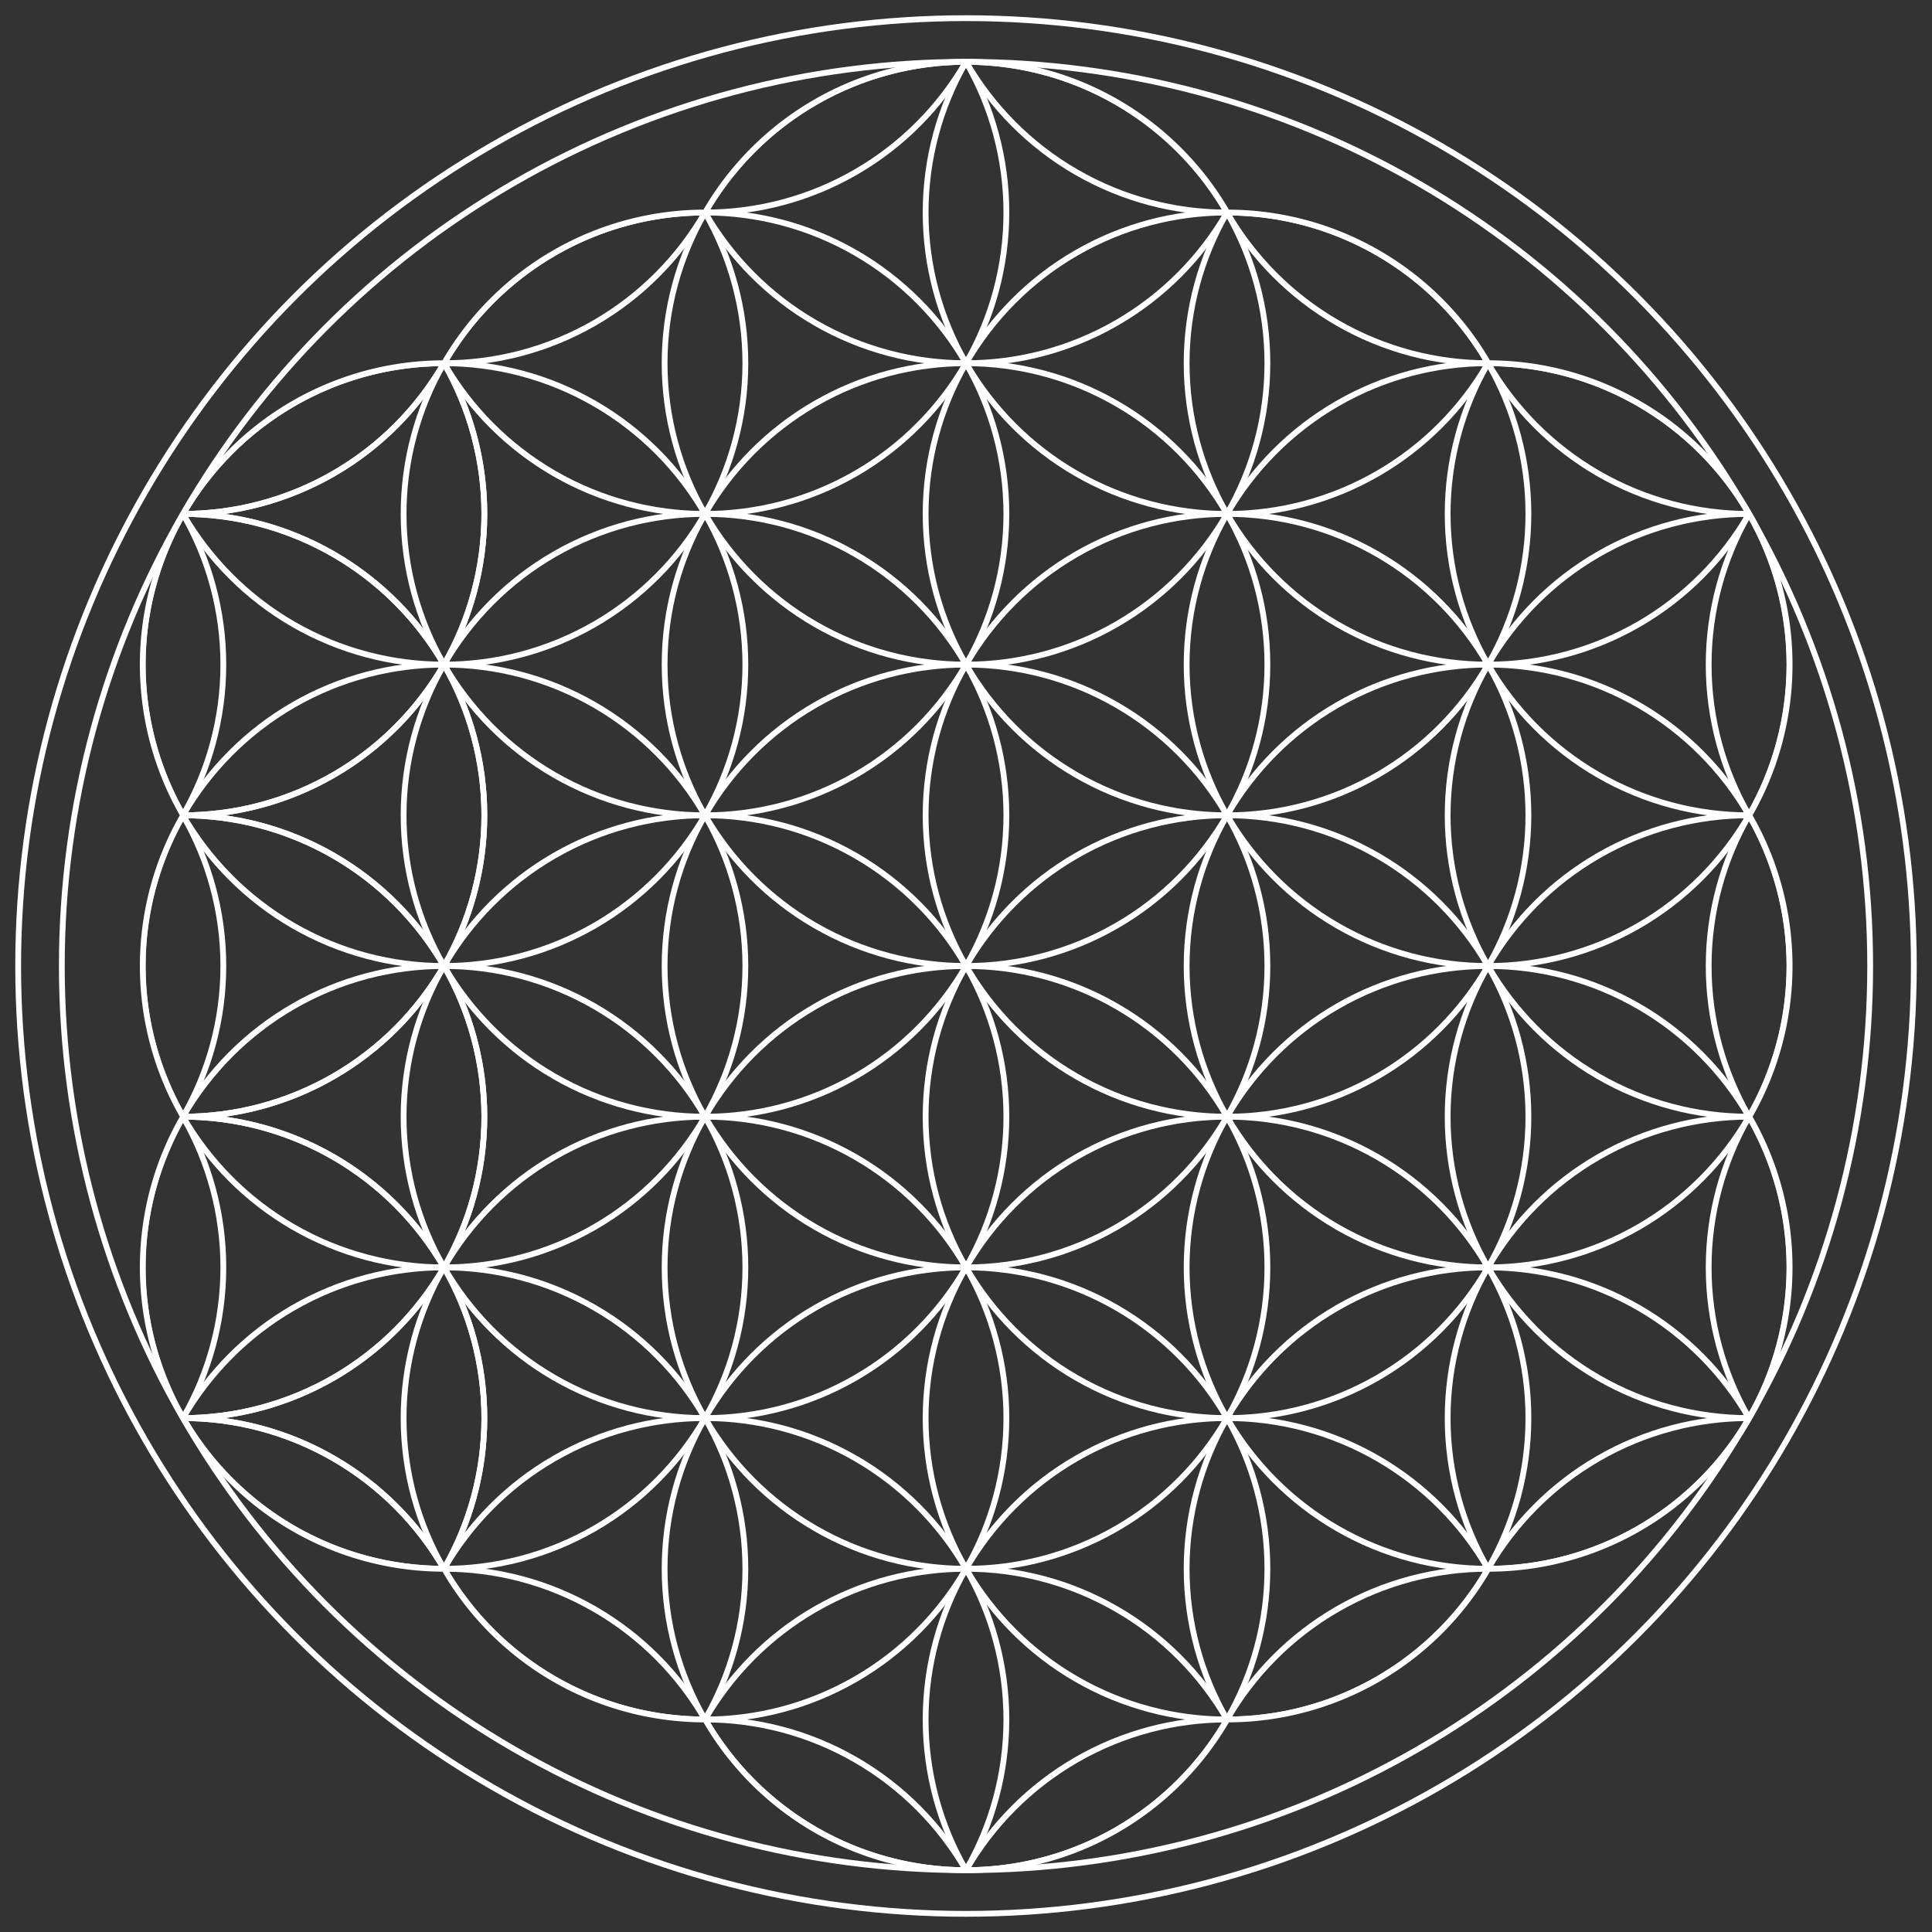 <?xml version="1.0" encoding="UTF-8"?>
<svg width="500" height="500" version="1.1"
 viewBox="-250 -250 500 500"
 xmlns="http://www.w3.org/2000/svg"
 xmlns:xlink="http://www.w3.org/1999/xlink">
 <rect x="-250" y="-250" width="500" height="500" fill="#333333" stroke="none"/>
 <defs>
  <g id="d">
   <circle r="780"/>
   <circle cx="-1351" r="780"/>
   <circle cx="1351" r="780"/>
   <circle cx="2702" r="780"/>
   <circle cx="-2702" r="780"/>
  </g>
  <g id="f">
   <circle cx="675.5" cy="-390" r="780"/>
   <circle cx="675.5" cy="390" r="780"/>
   <circle cx="675.5" cy="1170" r="780"/>
   <circle cx="675.5" cy="-1170" r="780"/>
   <circle cx="675.5" cy="-1950" r="780"/>
   <circle cx="675.5" cy="1950" r="780"/>
   <circle cx="675.5" cy="-2730" r="780"/>
   <circle cx="675.5" cy="2730" r="780"/>
  </g>
  <!-- Umriss -->
  <path id="outline"
   d="M-2026,-390
      a780 780 0,0,0 0,780 780 780 0,0,0 675.5,1170
      780,780 0,0,0 675.5,390 780,780 0,0,0 1351,0
      780,780 0,0,0 675.5,-390 780 780 0,0,0 675.5,-1170
      780 780 0,0,0 0,-780 780 780 0,0,0 -675.5,-1170
      780,780 0,0,0 -675.5,-390 780,780 0,0,0 -1351,0
      780,780 0,0,0 -675.5,390 780 780 0,0,0 -675.5,1170
     " />
   <clipPath id="outl">
    <use xlink:href="#outline" />
   </clipPath>
 </defs>
 <g transform="scale(.1)"
    stroke="#fff" stroke-width="15" fill="none">
  <g clip-path="url(#outl)" >
  <use xlink:href="#d"/>
  <use y="780" xlink:href="#d"/>
  <use y="-780" xlink:href="#d"/>
  <use y="-1560" xlink:href="#d"/>
  <use y="1560" xlink:href="#d"/>
  <use y="-2340" xlink:href="#d"/>
  <use y="2340" xlink:href="#d"/>
  <use xlink:href="#f"/>
  <use x="-1351" xlink:href="#f"/>
  <use x="1351" xlink:href="#f"/>
  <use x="-2702" xlink:href="#f"/>
  <use x="-2702" xlink:href="#f"/>
  </g>
  <use xlink:href="#outline"/>
  <circle r="2340"/>
  <circle r="2453"/>
 </g>
</svg>